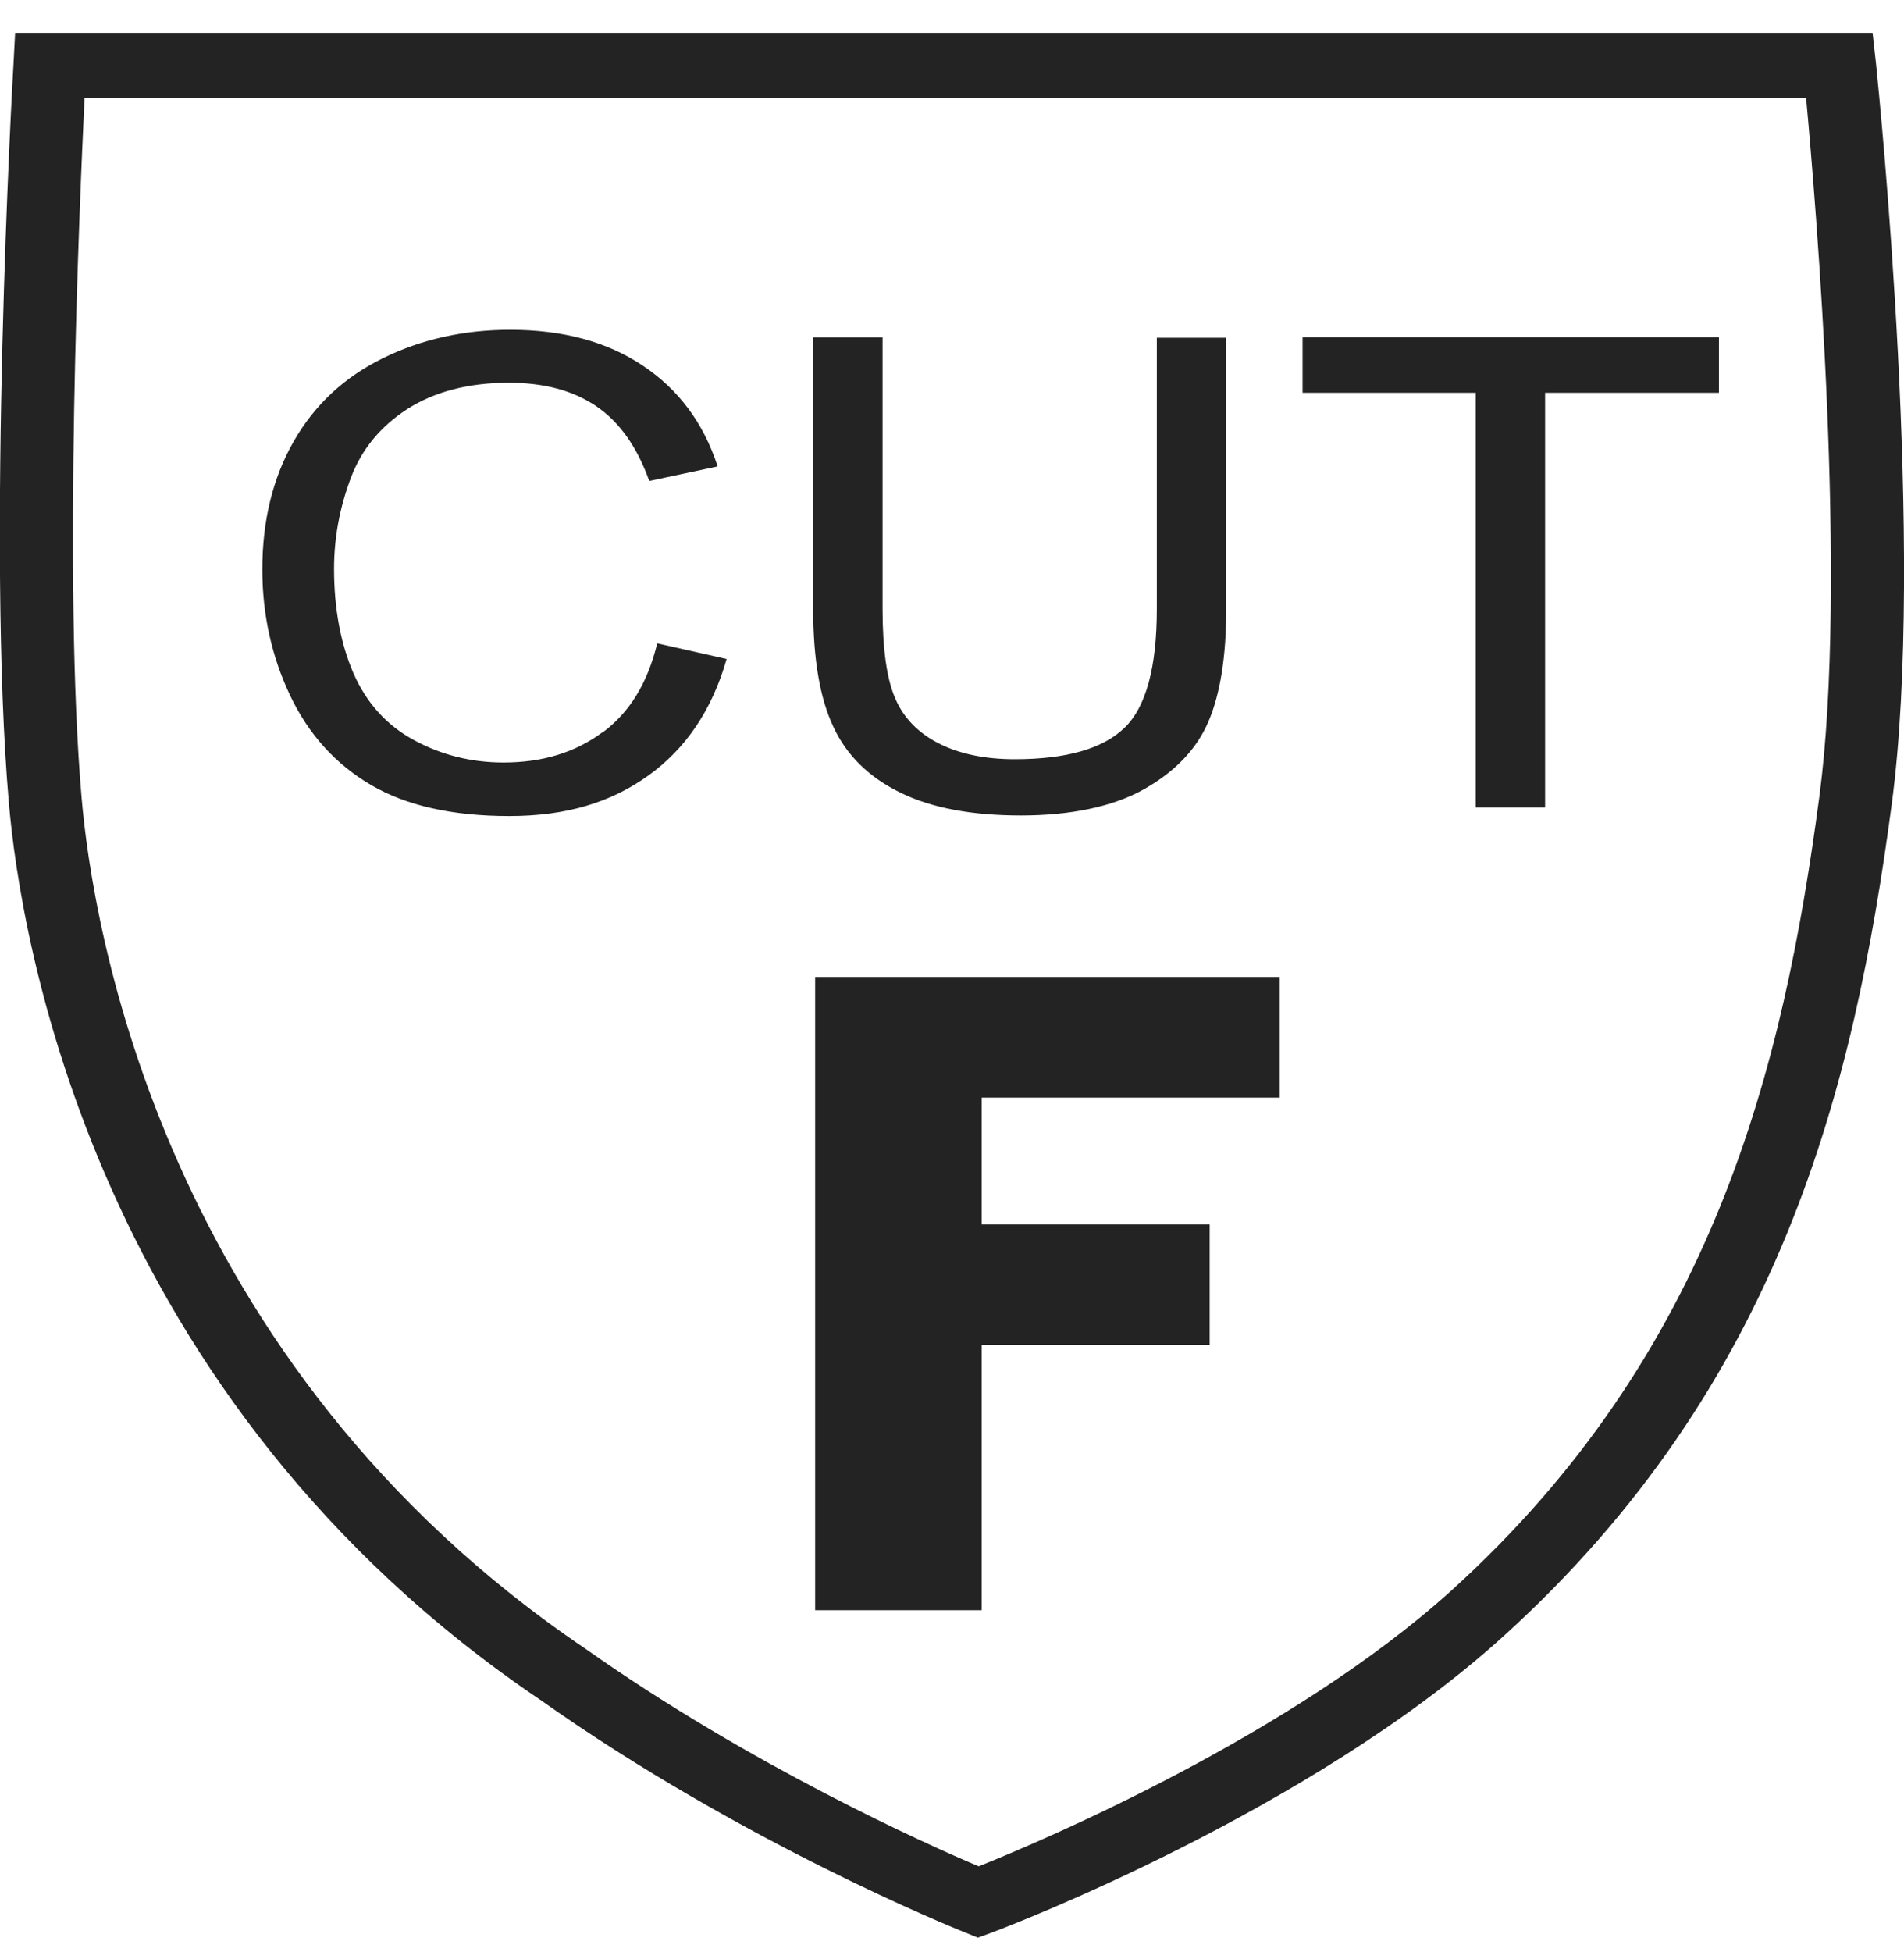 <svg xmlns="http://www.w3.org/2000/svg" fill="none" viewBox="0 0 40 41" height="41" width="40">
<g clip-path="url(#clip0_5904_34751)">
<path fill="#232323" d="M1.776 2.063C1.665 4.373 1.325 12.268 1.714 16.752C1.943 19.423 3.394 28.615 12.314 34.634C15.771 37.075 19.485 38.74 20.561 39.193C21.88 38.665 27.122 36.448 30.495 33.398C36 28.41 37.465 22.435 38.222 16.727C38.819 12.224 38.152 4.33 37.944 2.063H1.776ZM20.541 40.69L20.235 40.566C20.048 40.491 15.584 38.69 11.377 35.715C1.957 29.367 0.429 19.677 0.186 16.858C-0.279 11.504 0.256 1.752 0.284 1.342L0.318 0.69H39.34L39.409 1.311L39.413 1.346V1.346C39.49 2.11 40.45 11.585 39.742 16.889C38.951 22.839 37.417 29.075 31.585 34.361C27.51 38.056 21.117 40.479 20.853 40.578L20.547 40.69H20.541ZM32.46 16.957V8.249H36.112V7.081H27.365V8.249H31.002V16.957H32.46ZM24.303 12.783C24.303 14.019 24.074 14.857 23.616 15.292C23.158 15.727 22.394 15.944 21.318 15.944C20.693 15.944 20.159 15.833 19.729 15.615C19.298 15.398 18.986 15.081 18.812 14.677C18.632 14.274 18.541 13.64 18.541 12.783V7.087H17.084V12.789C17.084 13.833 17.222 14.659 17.507 15.261C17.785 15.864 18.257 16.323 18.916 16.646C19.576 16.969 20.423 17.125 21.45 17.125C22.477 17.125 23.373 16.944 24.026 16.578C24.678 16.212 25.136 15.739 25.386 15.156C25.636 14.572 25.761 13.783 25.761 12.795V7.093H24.303V12.783ZM12.655 15.379C12.085 15.802 11.398 16.013 10.579 16.013C9.905 16.013 9.281 15.857 8.705 15.547C8.128 15.236 7.705 14.771 7.427 14.143C7.156 13.516 7.018 12.783 7.018 11.944C7.018 11.292 7.136 10.665 7.365 10.05C7.594 9.435 7.996 8.951 8.566 8.584C9.135 8.224 9.843 8.038 10.69 8.038C11.426 8.038 12.037 8.199 12.523 8.528C13.009 8.857 13.383 9.379 13.64 10.1L15.077 9.795C14.779 8.882 14.258 8.18 13.502 7.677C12.752 7.174 11.822 6.926 10.718 6.926C9.746 6.926 8.85 7.125 8.045 7.522C7.233 7.92 6.608 8.503 6.171 9.267C5.733 10.031 5.511 10.932 5.511 11.957C5.511 12.901 5.706 13.783 6.094 14.603C6.483 15.423 7.052 16.05 7.795 16.485C8.538 16.92 9.51 17.137 10.697 17.137C11.884 17.137 12.821 16.858 13.613 16.292C14.404 15.727 14.959 14.913 15.265 13.839L13.807 13.51C13.606 14.342 13.224 14.969 12.655 15.385V15.379ZM26.885 20.516H17.125V33.814H20.623V28.242H25.413V25.714H20.623V23.05H26.885V20.516Z" clip-rule="evenodd" fill-rule="evenodd"></path>
</g>
<defs>
<clipPath id="clip0_5904_34751">
<rect transform="translate(0 0.69)" fill="white" height="40" width="40"></rect>
</clipPath>
</defs>
</svg>
